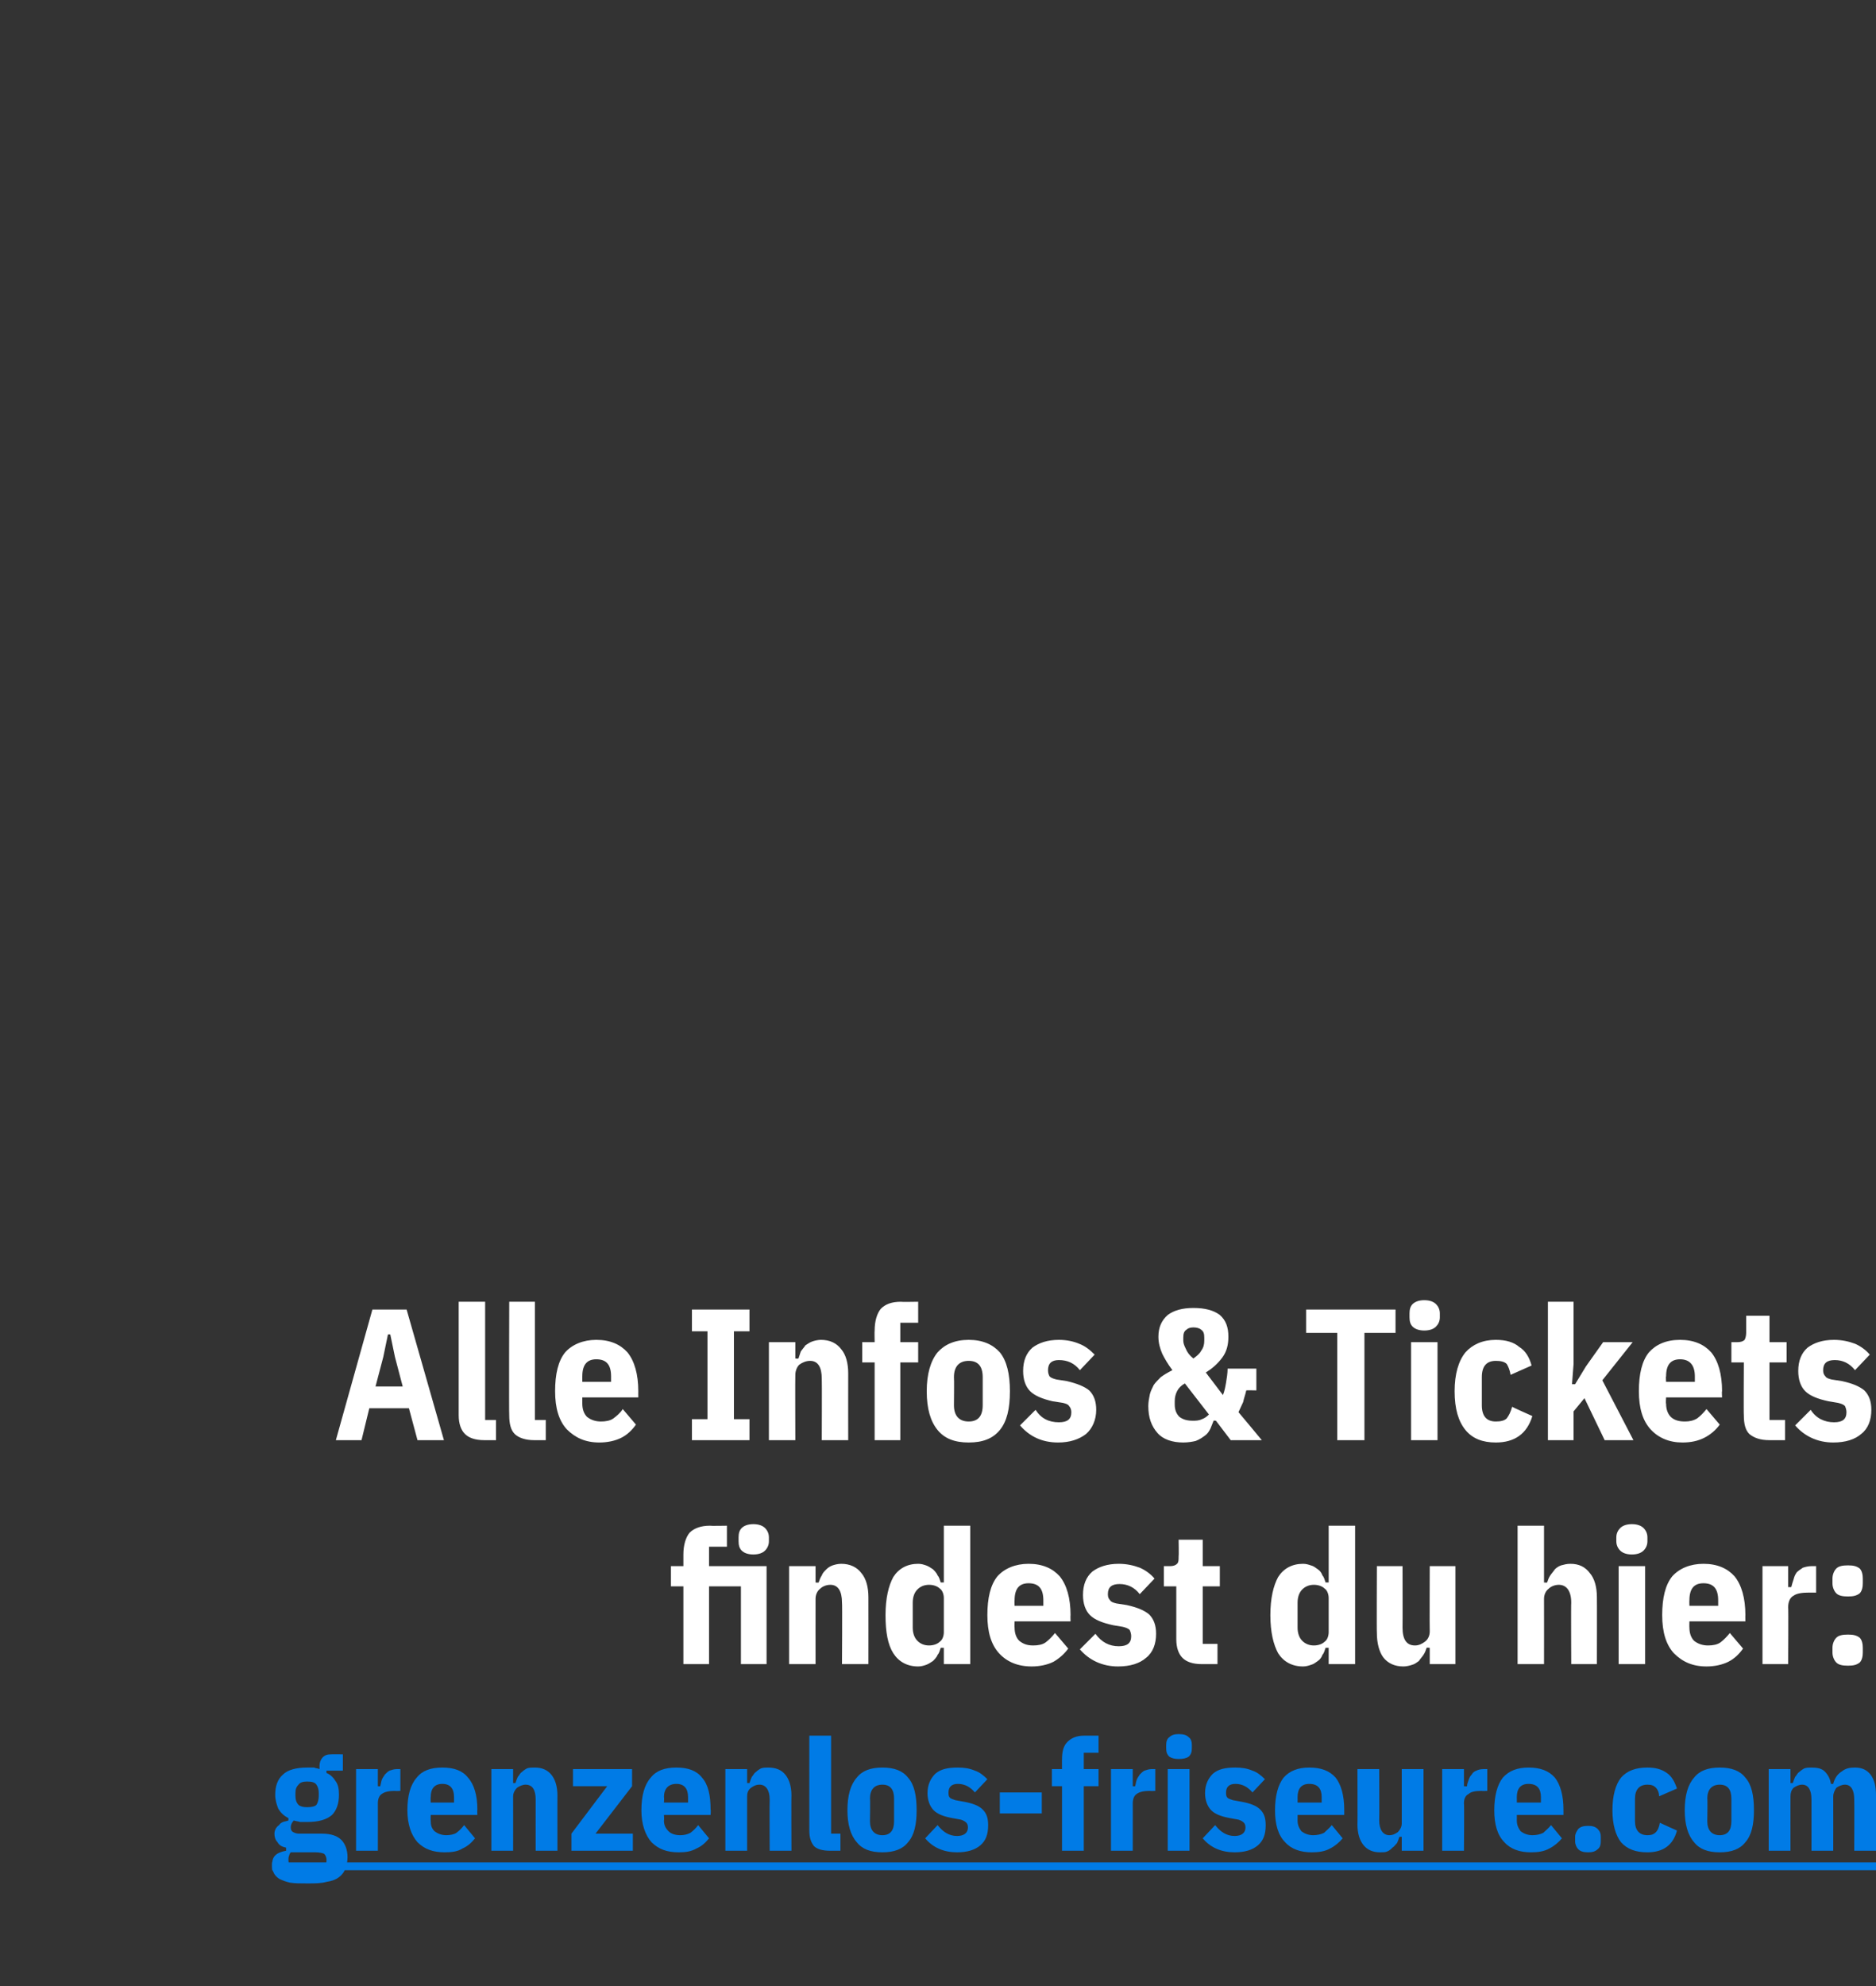 <?xml version="1.0" standalone="no"?><!DOCTYPE svg PUBLIC "-//W3C//DTD SVG 1.1//EN" "http://www.w3.org/Graphics/SVG/1.1/DTD/svg11.dtd"><svg xmlns="http://www.w3.org/2000/svg" xmlns:xlink="http://www.w3.org/1999/xlink" version="1.1" width="241.3px" height="255.4px" viewBox="0 -1 241.3 255.4" style="top:-1px"><rect x="0" y="-1" width="241.3" height="255.4" fill="#333333" stroke="none"/>  <desc>Alle Infos &amp; Tickets findest du hier: ￼</desc>  <defs/>  <g class="svg-textframe-underlines">    <rect class="svg-underline" x="35" y="238.5" width="206.4" height="1" style="fill:#007be6;"/>  </g>  <g id="Polygon134713">    <path d="M 87.9 203 L 86.3 203 L 86.3 200.4 L 87.9 200.4 C 87.9 200.4 87.9 198.91 87.9 198.9 C 87.9 197.7 88.2 196.7 88.7 196.1 C 89.3 195.5 90.2 195.2 91.3 195.2 C 91.33 195.24 93.5 195.2 93.5 195.2 L 93.5 197.9 L 91.2 197.9 L 91.2 200.4 L 98.6 200.4 L 98.6 213 L 95.3 213 L 95.3 203 L 91.2 203 L 91.2 213 L 87.9 213 L 87.9 203 Z M 96.9 198.9 C 96.2 198.9 95.7 198.7 95.4 198.4 C 95.1 198.1 95 197.7 95 197.2 C 95 197.2 95 196.7 95 196.7 C 95 196.2 95.1 195.8 95.4 195.5 C 95.7 195.2 96.2 195 96.9 195 C 97.6 195 98.1 195.2 98.4 195.5 C 98.7 195.8 98.9 196.2 98.9 196.7 C 98.9 196.7 98.9 197.2 98.9 197.2 C 98.9 197.7 98.7 198.1 98.4 198.4 C 98.1 198.7 97.6 198.9 96.9 198.9 Z M 101.5 213 L 101.5 200.4 L 104.9 200.4 L 104.9 202.5 C 104.9 202.5 105.27 202.54 105.3 202.5 C 105.4 202.2 105.5 201.9 105.7 201.6 C 105.8 201.3 106 201.1 106.3 200.8 C 106.5 200.6 106.8 200.4 107.1 200.3 C 107.4 200.2 107.8 200.1 108.2 200.1 C 109.3 200.1 110.2 200.5 110.8 201.3 C 111.4 202 111.7 203.1 111.7 204.4 C 111.71 204.43 111.7 213 111.7 213 L 108.3 213 C 108.3 213 108.35 205.08 108.3 205.1 C 108.3 203.6 107.8 202.8 106.8 202.8 C 106.3 202.8 105.8 203 105.5 203.3 C 105.1 203.6 104.9 204.1 104.9 204.6 C 104.89 204.62 104.9 213 104.9 213 L 101.5 213 Z M 121.4 210.9 C 121.4 210.9 121.02 210.91 121 210.9 C 120.9 211.2 120.8 211.6 120.6 211.8 C 120.5 212.1 120.2 212.4 120 212.6 C 119.7 212.8 119.4 213 119.1 213.1 C 118.8 213.2 118.5 213.3 118.1 213.3 C 116.7 213.3 115.6 212.7 114.9 211.6 C 114.2 210.5 113.9 208.9 113.9 206.7 C 113.9 204.5 114.3 202.9 114.9 201.8 C 115.6 200.7 116.7 200.1 118.1 200.1 C 118.5 200.1 118.8 200.2 119.1 200.3 C 119.4 200.4 119.7 200.6 120 200.8 C 120.2 201 120.5 201.3 120.6 201.6 C 120.8 201.8 120.9 202.2 121 202.5 C 121.02 202.49 121.4 202.5 121.4 202.5 L 121.4 195.2 L 124.8 195.2 L 124.8 213 L 121.4 213 L 121.4 210.9 Z M 119.5 210.6 C 120.1 210.6 120.6 210.4 120.9 210.1 C 121.2 209.9 121.4 209.4 121.4 208.9 C 121.4 208.9 121.4 204.5 121.4 204.5 C 121.4 204 121.2 203.5 120.9 203.3 C 120.6 203 120.1 202.8 119.5 202.8 C 118.9 202.8 118.4 203 118 203.4 C 117.6 203.8 117.4 204.4 117.4 205.1 C 117.4 205.1 117.4 208.3 117.4 208.3 C 117.4 209 117.6 209.6 118 210 C 118.4 210.4 118.9 210.6 119.5 210.6 Z M 132.7 213.3 C 130.9 213.3 129.5 212.7 128.5 211.6 C 127.5 210.5 127 208.9 127 206.7 C 127 204.5 127.4 202.8 128.3 201.7 C 129.2 200.7 130.6 200.1 132.3 200.1 C 134.1 200.1 135.4 200.7 136.3 201.7 C 137.2 202.8 137.7 204.5 137.7 206.7 C 137.67 206.69 137.7 207.5 137.7 207.5 L 130.5 207.5 C 130.5 207.5 130.47 208.3 130.5 208.3 C 130.5 209 130.7 209.6 131.1 210 C 131.6 210.4 132.1 210.6 132.9 210.6 C 133.5 210.6 134.1 210.5 134.5 210.2 C 134.9 209.9 135.3 209.5 135.7 209 C 135.7 209 137.4 211 137.4 211 C 136.9 211.7 136.2 212.3 135.5 212.7 C 134.7 213.1 133.7 213.3 132.7 213.3 Z M 134.2 204.8 C 134.2 203.3 133.6 202.6 132.3 202.6 C 131.1 202.6 130.5 203.3 130.5 204.8 C 130.47 204.77 130.5 205.5 130.5 205.5 L 134.2 205.5 L 134.2 204.8 C 134.2 204.8 134.17 204.77 134.2 204.8 Z M 143.8 213.3 C 141.8 213.3 140.1 212.5 138.9 211.1 C 138.9 211.1 140.9 209.1 140.9 209.1 C 141.7 210.2 142.7 210.7 143.9 210.7 C 145 210.7 145.5 210.3 145.5 209.4 C 145.5 209.1 145.4 208.8 145.3 208.6 C 145.1 208.4 144.8 208.3 144.4 208.2 C 144.4 208.2 143.2 208 143.2 208 C 141.8 207.7 140.8 207.3 140.2 206.7 C 139.6 206.1 139.3 205.2 139.3 204.1 C 139.3 202.8 139.7 201.8 140.5 201.1 C 141.3 200.5 142.4 200.1 143.9 200.1 C 144.9 200.1 145.8 200.3 146.6 200.6 C 147.3 200.9 148 201.4 148.5 202 C 148.5 202 146.6 204 146.6 204 C 145.9 203.1 145 202.7 144 202.7 C 143 202.7 142.5 203.1 142.5 204 C 142.5 204.4 142.6 204.6 142.8 204.8 C 142.9 205 143.2 205.1 143.6 205.2 C 143.6 205.2 144.9 205.4 144.9 205.4 C 146.3 205.7 147.2 206.1 147.8 206.6 C 148.4 207.2 148.7 208 148.7 209.1 C 148.7 210.4 148.3 211.5 147.4 212.2 C 146.6 212.9 145.4 213.3 143.8 213.3 Z M 154.6 213 C 153.4 213 152.6 212.7 152.1 212.2 C 151.6 211.7 151.3 210.9 151.3 209.8 C 151.3 209.78 151.3 203 151.3 203 L 149.7 203 L 149.7 200.4 C 149.7 200.4 150.49 200.4 150.5 200.4 C 150.9 200.4 151.2 200.3 151.4 200.1 C 151.6 199.9 151.6 199.6 151.6 199.2 C 151.64 199.18 151.6 197 151.6 197 L 154.7 197 L 154.7 200.4 L 156.9 200.4 L 156.9 203 L 154.7 203 L 154.7 210.4 L 156.6 210.4 L 156.6 213 C 156.6 213 154.59 213 154.6 213 Z M 170.9 210.9 C 170.9 210.9 170.53 210.91 170.5 210.9 C 170.4 211.2 170.3 211.6 170.1 211.8 C 170 212.1 169.8 212.4 169.5 212.6 C 169.2 212.8 169 213 168.6 213.1 C 168.3 213.2 168 213.3 167.6 213.3 C 166.2 213.3 165.1 212.7 164.4 211.6 C 163.8 210.5 163.4 208.9 163.4 206.7 C 163.4 204.5 163.8 202.9 164.4 201.8 C 165.1 200.7 166.2 200.1 167.6 200.1 C 168 200.1 168.3 200.2 168.6 200.3 C 169 200.4 169.2 200.6 169.5 200.8 C 169.8 201 170 201.3 170.1 201.6 C 170.3 201.8 170.4 202.2 170.5 202.5 C 170.53 202.49 170.9 202.5 170.9 202.5 L 170.9 195.2 L 174.3 195.2 L 174.3 213 L 170.9 213 L 170.9 210.9 Z M 169 210.6 C 169.6 210.6 170.1 210.4 170.4 210.1 C 170.7 209.9 170.9 209.4 170.9 208.9 C 170.9 208.9 170.9 204.5 170.9 204.5 C 170.9 204 170.7 203.5 170.4 203.3 C 170.1 203 169.6 202.8 169 202.8 C 168.4 202.8 167.9 203 167.5 203.4 C 167.1 203.8 166.9 204.4 166.9 205.1 C 166.9 205.1 166.9 208.3 166.9 208.3 C 166.9 209 167.1 209.6 167.5 210 C 167.9 210.4 168.4 210.6 169 210.6 Z M 183.9 210.9 C 183.9 210.9 183.49 210.86 183.5 210.9 C 183.4 211.2 183.3 211.5 183.1 211.8 C 182.9 212.1 182.7 212.3 182.5 212.6 C 182.2 212.8 182 213 181.6 213.1 C 181.3 213.2 180.9 213.3 180.5 213.3 C 179.4 213.3 178.5 212.9 177.9 212.1 C 177.4 211.4 177.1 210.3 177.1 209 C 177.06 208.97 177.1 200.4 177.1 200.4 L 180.4 200.4 C 180.4 200.4 180.42 208.32 180.4 208.3 C 180.4 209.8 180.9 210.6 182 210.6 C 182.5 210.6 182.9 210.4 183.3 210.1 C 183.7 209.8 183.9 209.3 183.9 208.8 C 183.87 208.78 183.9 200.4 183.9 200.4 L 187.2 200.4 L 187.2 213 L 183.9 213 L 183.9 210.9 Z M 195.2 195.2 L 198.6 195.2 L 198.6 202.5 C 198.6 202.5 198.99 202.54 199 202.5 C 199.1 202.2 199.2 201.9 199.4 201.6 C 199.6 201.3 199.8 201.1 200 200.8 C 200.2 200.6 200.5 200.4 200.8 200.3 C 201.2 200.2 201.5 200.1 202 200.1 C 203.1 200.1 203.9 200.5 204.5 201.3 C 205.1 202 205.4 203.1 205.4 204.4 C 205.42 204.43 205.4 213 205.4 213 L 202.1 213 C 202.1 213 202.06 205.08 202.1 205.1 C 202.1 203.6 201.5 202.8 200.5 202.8 C 200 202.8 199.5 203 199.2 203.3 C 198.8 203.6 198.6 204.1 198.6 204.6 C 198.61 204.62 198.6 213 198.6 213 L 195.2 213 L 195.2 195.2 Z M 209.9 198.9 C 209.2 198.9 208.7 198.7 208.4 198.4 C 208.1 198.1 207.9 197.7 207.9 197.2 C 207.9 197.2 207.9 196.7 207.9 196.7 C 207.9 196.2 208.1 195.8 208.4 195.5 C 208.7 195.2 209.2 195 209.9 195 C 210.6 195 211.1 195.2 211.4 195.5 C 211.7 195.8 211.9 196.2 211.9 196.7 C 211.9 196.7 211.9 197.2 211.9 197.2 C 211.9 197.7 211.7 198.1 211.4 198.4 C 211.1 198.7 210.6 198.9 209.9 198.9 Z M 208.2 200.4 L 211.6 200.4 L 211.6 213 L 208.2 213 L 208.2 200.4 Z M 219.5 213.3 C 217.7 213.3 216.4 212.7 215.3 211.6 C 214.3 210.5 213.8 208.9 213.8 206.7 C 213.8 204.5 214.2 202.8 215.1 201.7 C 216 200.7 217.4 200.1 219.1 200.1 C 220.9 200.1 222.2 200.7 223.1 201.7 C 224 202.8 224.5 204.5 224.5 206.7 C 224.48 206.69 224.5 207.5 224.5 207.5 L 217.3 207.5 C 217.3 207.5 217.28 208.3 217.3 208.3 C 217.3 209 217.5 209.6 217.9 210 C 218.4 210.4 219 210.6 219.7 210.6 C 220.3 210.6 220.9 210.5 221.3 210.2 C 221.7 209.9 222.1 209.5 222.5 209 C 222.5 209 224.2 211 224.2 211 C 223.7 211.7 223.1 212.3 222.3 212.7 C 221.5 213.1 220.5 213.3 219.5 213.3 Z M 221 204.8 C 221 203.3 220.4 202.6 219.1 202.6 C 217.9 202.6 217.3 203.3 217.3 204.8 C 217.28 204.77 217.3 205.5 217.3 205.5 L 221 205.5 L 221 204.8 C 221 204.8 220.97 204.77 221 204.8 Z M 226.7 213 L 226.7 200.4 L 230 200.4 L 230 203.1 C 230 203.1 230.43 203.09 230.4 203.1 C 230.5 202.7 230.6 202.4 230.7 202.1 C 230.8 201.7 230.9 201.5 231.1 201.2 C 231.3 201 231.6 200.8 231.9 200.6 C 232.2 200.5 232.6 200.4 233 200.4 C 232.97 200.4 233.6 200.4 233.6 200.4 L 233.6 203.8 C 233.6 203.8 232.71 203.81 232.7 203.8 C 231.8 203.8 231.1 203.9 230.7 204.2 C 230.3 204.4 230 204.9 230 205.7 C 230.05 205.66 230 213 230 213 L 226.7 213 Z M 237.7 213.2 C 237 213.2 236.5 213.1 236.2 212.8 C 235.9 212.5 235.7 212 235.7 211.5 C 235.7 211.5 235.7 210.9 235.7 210.9 C 235.7 210.4 235.9 209.9 236.2 209.6 C 236.5 209.3 237 209.2 237.7 209.2 C 238.4 209.2 238.8 209.3 239.2 209.6 C 239.5 209.9 239.6 210.4 239.6 210.9 C 239.6 210.9 239.6 211.5 239.6 211.5 C 239.6 212 239.5 212.5 239.2 212.8 C 238.8 213.1 238.4 213.2 237.7 213.2 Z M 237.7 204.3 C 237 204.3 236.5 204.2 236.2 203.9 C 235.9 203.6 235.7 203.1 235.7 202.6 C 235.7 202.6 235.7 202 235.7 202 C 235.7 201.5 235.9 201 236.2 200.7 C 236.5 200.4 237 200.3 237.7 200.3 C 238.4 200.3 238.8 200.4 239.2 200.7 C 239.5 201 239.6 201.5 239.6 202 C 239.6 202 239.6 202.6 239.6 202.6 C 239.6 203.1 239.5 203.6 239.2 203.9 C 238.8 204.2 238.4 204.3 237.7 204.3 Z " stroke="none" fill="#fff"/>  </g>  <g id="Polygon134712">    <path d="M 53.7 184.2 L 52.6 180.1 L 47.5 180.1 L 46.5 184.2 L 43.2 184.2 L 47.9 167.4 L 52.3 167.4 L 57.1 184.2 L 53.7 184.2 Z M 50.8 173.5 L 50.2 170.6 L 49.9 170.6 L 49.3 173.5 L 48.3 177.3 L 51.8 177.3 L 50.8 173.5 Z M 62.3 184.2 C 61.1 184.2 60.3 183.9 59.8 183.4 C 59.3 182.9 59 182.1 59 181 C 59 181.03 59 166.4 59 166.4 L 62.4 166.4 L 62.4 181.6 L 63.8 181.6 L 63.8 184.2 C 63.8 184.2 62.27 184.2 62.3 184.2 Z M 68.7 184.2 C 67.6 184.2 66.7 183.9 66.2 183.4 C 65.7 182.9 65.5 182.1 65.5 181 C 65.46 181.03 65.5 166.4 65.5 166.4 L 68.8 166.4 L 68.8 181.6 L 70.2 181.6 L 70.2 184.2 C 70.2 184.2 68.72 184.2 68.7 184.2 Z M 77.1 184.5 C 75.3 184.5 74 183.9 72.9 182.8 C 71.9 181.7 71.4 180.1 71.4 177.9 C 71.4 175.7 71.8 174 72.7 172.9 C 73.6 171.9 75 171.3 76.7 171.3 C 78.5 171.3 79.8 171.9 80.7 172.9 C 81.6 174 82.1 175.7 82.1 177.9 C 82.09 177.89 82.1 178.7 82.1 178.7 L 74.9 178.7 C 74.9 178.7 74.89 179.5 74.9 179.5 C 74.9 180.2 75.1 180.8 75.5 181.2 C 76 181.6 76.6 181.8 77.3 181.8 C 77.9 181.8 78.5 181.7 78.9 181.4 C 79.3 181.1 79.8 180.7 80.1 180.2 C 80.1 180.2 81.8 182.2 81.8 182.2 C 81.3 182.9 80.7 183.5 79.9 183.9 C 79.1 184.3 78.1 184.5 77.1 184.5 Z M 78.6 176 C 78.6 174.5 78 173.8 76.7 173.8 C 75.5 173.8 74.9 174.5 74.9 176 C 74.89 175.97 74.9 176.7 74.9 176.7 L 78.6 176.7 L 78.6 176 C 78.6 176 78.59 175.97 78.6 176 Z M 89 184.2 L 89 181.5 L 91 181.5 L 91 170.2 L 89 170.2 L 89 167.4 L 96.4 167.4 L 96.4 170.2 L 94.4 170.2 L 94.4 181.5 L 96.4 181.5 L 96.4 184.2 L 89 184.2 Z M 98.9 184.2 L 98.9 171.6 L 102.3 171.6 L 102.3 173.7 C 102.3 173.7 102.66 173.74 102.7 173.7 C 102.8 173.4 102.9 173.1 103 172.8 C 103.2 172.5 103.4 172.3 103.6 172 C 103.9 171.8 104.2 171.6 104.5 171.5 C 104.8 171.4 105.2 171.3 105.6 171.3 C 106.7 171.3 107.6 171.7 108.2 172.5 C 108.8 173.2 109.1 174.3 109.1 175.6 C 109.09 175.63 109.1 184.2 109.1 184.2 L 105.7 184.2 C 105.7 184.2 105.73 176.28 105.7 176.3 C 105.7 174.8 105.2 174 104.2 174 C 103.7 174 103.2 174.2 102.8 174.5 C 102.5 174.8 102.3 175.3 102.3 175.8 C 102.27 175.82 102.3 184.2 102.3 184.2 L 98.9 184.2 Z M 112.5 174.2 L 110.9 174.2 L 110.9 171.6 L 112.5 171.6 C 112.5 171.6 112.47 170.11 112.5 170.1 C 112.5 168.9 112.8 167.9 113.3 167.3 C 113.9 166.7 114.7 166.4 115.9 166.4 C 115.9 166.44 118.1 166.4 118.1 166.4 L 118.1 169.1 L 115.8 169.1 L 115.8 171.6 L 118.1 171.6 L 118.1 174.2 L 115.8 174.2 L 115.8 184.2 L 112.5 184.2 L 112.5 174.2 Z M 124.6 184.5 C 122.8 184.5 121.5 184 120.6 182.9 C 119.7 181.8 119.2 180.2 119.2 177.9 C 119.2 175.7 119.7 174 120.6 172.9 C 121.5 171.9 122.8 171.3 124.6 171.3 C 126.4 171.3 127.7 171.9 128.6 172.9 C 129.5 174 129.9 175.7 129.9 177.9 C 129.9 180.2 129.5 181.8 128.6 182.9 C 127.7 184 126.4 184.5 124.6 184.5 Z M 122.7 179.7 C 122.7 181.1 123.4 181.8 124.6 181.8 C 125.8 181.8 126.4 181.1 126.4 179.7 C 126.4 179.7 126.4 176.1 126.4 176.1 C 126.4 174.7 125.8 174 124.6 174 C 123.4 174 122.7 174.7 122.7 176.1 C 122.74 176.14 122.7 179.7 122.7 179.7 C 122.7 179.7 122.74 179.66 122.7 179.7 Z M 136.1 184.5 C 134 184.5 132.4 183.7 131.2 182.3 C 131.2 182.3 133.2 180.3 133.2 180.3 C 133.9 181.4 134.9 181.9 136.2 181.9 C 137.3 181.9 137.8 181.5 137.8 180.6 C 137.8 180.3 137.7 180 137.5 179.8 C 137.4 179.6 137.1 179.5 136.7 179.4 C 136.7 179.4 135.4 179.2 135.4 179.2 C 134.1 178.9 133.1 178.5 132.5 177.9 C 131.9 177.3 131.6 176.4 131.6 175.3 C 131.6 174 132 173 132.8 172.3 C 133.6 171.7 134.7 171.3 136.2 171.3 C 137.2 171.3 138.1 171.5 138.8 171.8 C 139.6 172.1 140.2 172.6 140.8 173.2 C 140.8 173.2 138.9 175.2 138.9 175.2 C 138.2 174.3 137.3 173.9 136.2 173.9 C 135.3 173.9 134.8 174.3 134.8 175.2 C 134.8 175.6 134.9 175.8 135 176 C 135.2 176.2 135.5 176.3 135.9 176.4 C 135.9 176.4 137.2 176.6 137.2 176.6 C 138.5 176.9 139.5 177.3 140.1 177.8 C 140.7 178.4 141 179.2 141 180.3 C 141 181.6 140.5 182.7 139.7 183.4 C 138.8 184.1 137.6 184.5 136.1 184.5 Z M 156.4 181.7 C 156.4 181.7 156.06 181.66 156.1 181.7 C 156 182 155.8 182.4 155.7 182.7 C 155.5 183.1 155.3 183.4 155 183.6 C 154.6 183.9 154.3 184.1 153.8 184.3 C 153.4 184.4 152.8 184.5 152.2 184.5 C 150.8 184.5 149.6 184.1 148.9 183.3 C 148.1 182.4 147.7 181.3 147.7 179.8 C 147.7 179.3 147.8 178.8 147.9 178.3 C 148 177.9 148.2 177.5 148.4 177.1 C 148.6 176.8 149 176.4 149.3 176.1 C 149.7 175.8 150.2 175.5 150.8 175.2 C 150.2 174.4 149.8 173.7 149.5 173.1 C 149.2 172.4 149 171.7 149 170.9 C 149 169.7 149.4 168.8 150.2 168.1 C 151 167.5 152.1 167.2 153.5 167.2 C 155 167.2 156.1 167.5 156.9 168.1 C 157.7 168.8 158 169.7 158 170.9 C 158 171.9 157.8 172.8 157.2 173.6 C 156.6 174.4 155.9 175 155.1 175.5 C 155.1 175.5 157.3 178.4 157.3 178.4 C 157.5 177.9 157.6 177.4 157.7 176.8 C 157.8 176.2 157.9 175.6 157.9 175 C 157.93 175.01 161.6 175 161.6 175 L 161.6 177.8 C 161.6 177.8 160.28 177.77 160.3 177.8 C 160.2 178.3 160 178.8 159.9 179.3 C 159.7 179.7 159.5 180.2 159.3 180.6 C 159.32 180.6 162.3 184.2 162.3 184.2 L 158.3 184.2 L 156.4 181.7 Z M 153.5 169.7 C 153.1 169.7 152.8 169.8 152.6 170 C 152.3 170.2 152.2 170.5 152.2 171 C 152.2 171 152.2 171.4 152.2 171.4 C 152.2 171.7 152.3 172 152.5 172.4 C 152.7 172.9 153 173.3 153.5 173.7 C 153.9 173.4 154.3 173.1 154.5 172.7 C 154.8 172.3 154.9 171.9 154.9 171.4 C 154.9 171.4 154.9 171 154.9 171 C 154.9 170.5 154.8 170.2 154.5 170 C 154.3 169.8 153.9 169.7 153.5 169.7 Z M 153.4 181.7 C 153.8 181.7 154.2 181.7 154.6 181.5 C 154.9 181.4 155.2 181.2 155.5 180.9 C 155.5 180.9 152.4 176.9 152.4 176.9 C 151.9 177.2 151.6 177.5 151.4 177.9 C 151.2 178.3 151.1 178.7 151.1 179.2 C 151.1 179.2 151.1 179.6 151.1 179.6 C 151.1 180.3 151.3 180.8 151.7 181.2 C 152.1 181.5 152.6 181.7 153.4 181.7 Z M 175.5 170.4 L 175.5 184.2 L 172 184.2 L 172 170.4 L 168 170.4 L 168 167.4 L 179.5 167.4 L 179.5 170.4 L 175.5 170.4 Z M 183.2 170.1 C 182.5 170.1 182 169.9 181.7 169.6 C 181.4 169.3 181.3 168.9 181.3 168.4 C 181.3 168.4 181.3 167.9 181.3 167.9 C 181.3 167.4 181.4 167 181.7 166.7 C 182 166.4 182.5 166.2 183.2 166.2 C 183.9 166.2 184.4 166.4 184.7 166.7 C 185 167 185.2 167.4 185.2 167.9 C 185.2 167.9 185.2 168.4 185.2 168.4 C 185.2 168.9 185 169.3 184.7 169.6 C 184.4 169.9 183.9 170.1 183.2 170.1 Z M 181.5 171.6 L 184.9 171.6 L 184.9 184.2 L 181.5 184.2 L 181.5 171.6 Z M 197.1 181.1 C 196.4 183.4 194.8 184.5 192.4 184.5 C 190.7 184.5 189.4 184 188.5 182.9 C 187.6 181.8 187.1 180.2 187.1 177.9 C 187.1 175.7 187.6 174 188.5 172.9 C 189.4 171.9 190.7 171.3 192.4 171.3 C 193.7 171.3 194.7 171.6 195.4 172.2 C 196.2 172.7 196.7 173.5 197 174.6 C 197 174.6 194.3 175.8 194.3 175.8 C 194.2 175.2 194 174.7 193.8 174.4 C 193.5 174.1 193 174 192.4 174 C 191.2 174 190.6 174.7 190.6 176.1 C 190.6 176.1 190.6 179.7 190.6 179.7 C 190.6 181.1 191.2 181.8 192.4 181.8 C 193 181.8 193.5 181.7 193.8 181.4 C 194.1 181 194.3 180.6 194.5 179.9 C 194.46 179.93 197.1 181.1 197.1 181.1 C 197.1 181.1 197.07 181.08 197.1 181.1 Z M 199.1 166.4 L 202.4 166.4 L 202.4 174.4 L 202.2 177 L 202.6 177 L 204 174.7 L 206.2 171.6 L 210 171.6 L 206.1 176.5 L 210.1 184.2 L 206.4 184.2 L 203.8 178.8 L 202.4 180.5 L 202.4 184.2 L 199.1 184.2 L 199.1 166.4 Z M 216.4 184.5 C 214.7 184.5 213.3 183.9 212.3 182.8 C 211.3 181.7 210.8 180.1 210.8 177.9 C 210.8 175.7 211.2 174 212.1 172.9 C 213 171.9 214.3 171.3 216.1 171.3 C 217.9 171.3 219.2 171.9 220.1 172.9 C 221 174 221.5 175.7 221.5 177.9 C 221.45 177.89 221.5 178.7 221.5 178.7 L 214.3 178.7 C 214.3 178.7 214.25 179.5 214.3 179.5 C 214.3 180.2 214.5 180.8 214.9 181.2 C 215.3 181.6 215.9 181.8 216.7 181.8 C 217.3 181.8 217.8 181.7 218.3 181.4 C 218.7 181.1 219.1 180.7 219.5 180.2 C 219.5 180.2 221.2 182.2 221.2 182.2 C 220.7 182.9 220 183.5 219.2 183.9 C 218.4 184.3 217.5 184.5 216.4 184.5 Z M 218 176 C 218 174.5 217.3 173.8 216.1 173.8 C 214.9 173.8 214.3 174.5 214.3 176 C 214.25 175.97 214.3 176.7 214.3 176.7 L 218 176.7 L 218 176 C 218 176 217.95 175.97 218 176 Z M 227.6 184.2 C 226.4 184.2 225.6 183.9 225 183.4 C 224.5 182.9 224.3 182.1 224.3 181 C 224.26 180.98 224.3 174.2 224.3 174.2 L 222.7 174.2 L 222.7 171.6 C 222.7 171.6 223.45 171.6 223.4 171.6 C 223.9 171.6 224.2 171.5 224.4 171.3 C 224.5 171.1 224.6 170.8 224.6 170.4 C 224.6 170.38 224.6 168.2 224.6 168.2 L 227.6 168.2 L 227.6 171.6 L 229.8 171.6 L 229.8 174.2 L 227.6 174.2 L 227.6 181.6 L 229.6 181.6 L 229.6 184.2 C 229.6 184.2 227.55 184.2 227.6 184.2 Z M 235.8 184.5 C 233.8 184.5 232.1 183.7 230.9 182.3 C 230.9 182.3 232.9 180.3 232.9 180.3 C 233.6 181.4 234.7 181.9 235.9 181.9 C 237 181.9 237.5 181.5 237.5 180.6 C 237.5 180.3 237.4 180 237.3 179.8 C 237.1 179.6 236.8 179.5 236.4 179.4 C 236.4 179.4 235.2 179.2 235.2 179.2 C 233.8 178.9 232.8 178.5 232.2 177.9 C 231.6 177.3 231.3 176.4 231.3 175.3 C 231.3 174 231.7 173 232.5 172.3 C 233.3 171.7 234.4 171.3 235.9 171.3 C 236.9 171.3 237.8 171.5 238.6 171.8 C 239.3 172.1 240 172.6 240.5 173.2 C 240.5 173.2 238.6 175.2 238.6 175.2 C 237.9 174.3 237 173.9 236 173.9 C 235 173.9 234.5 174.3 234.5 175.2 C 234.5 175.6 234.6 175.8 234.8 176 C 234.9 176.2 235.2 176.3 235.6 176.4 C 235.6 176.4 236.9 176.6 236.9 176.6 C 238.3 176.9 239.2 177.3 239.8 177.8 C 240.4 178.4 240.7 179.2 240.7 180.3 C 240.7 181.6 240.3 182.7 239.4 183.4 C 238.6 184.1 237.4 184.5 235.8 184.5 Z " stroke="none" fill="#fff"/>  </g>  <g id="Polygon134714">    <path d="M 44.7 237.8 C 44.7 238.4 44.6 238.9 44.4 239.3 C 44.3 239.7 44 240.1 43.6 240.4 C 43.2 240.7 42.7 240.9 42 241 C 41.3 241.2 40.5 241.2 39.5 241.2 C 38.6 241.2 37.9 241.2 37.3 241.1 C 36.8 241 36.3 240.8 35.9 240.6 C 35.6 240.4 35.3 240.1 35.2 239.8 C 35 239.5 35 239.2 35 238.8 C 35 238.3 35.1 237.9 35.4 237.6 C 35.7 237.3 36.2 237.1 36.8 237 C 36.8 237 36.8 236.6 36.8 236.6 C 36.3 236.5 35.9 236.3 35.7 235.9 C 35.4 235.6 35.3 235.2 35.3 234.8 C 35.3 234.5 35.4 234.3 35.5 234.1 C 35.6 234 35.7 233.8 35.9 233.7 C 36 233.5 36.2 233.4 36.4 233.3 C 36.7 233.2 36.9 233.2 37.1 233.1 C 37.1 233.1 37.1 232.8 37.1 232.8 C 36.5 232.5 36.1 232.1 35.8 231.6 C 35.6 231.1 35.4 230.5 35.4 229.8 C 35.4 228.7 35.7 227.8 36.4 227.2 C 37 226.6 38.1 226.3 39.5 226.3 C 39.8 226.3 40.1 226.3 40.4 226.3 C 40.6 226.4 40.9 226.4 41.1 226.5 C 41.1 226.5 41.1 226.1 41.1 226.1 C 41.1 225.6 41.3 225.2 41.5 225 C 41.8 224.7 42.1 224.6 42.6 224.6 C 42.59 224.58 44.1 224.6 44.1 224.6 L 44.1 226.7 L 42 226.7 C 42 226.7 41.97 227 42 227 C 42.5 227.2 42.9 227.6 43.2 228.1 C 43.5 228.5 43.6 229.1 43.6 229.8 C 43.6 230.9 43.3 231.8 42.7 232.4 C 42 233 41 233.3 39.5 233.3 C 39.2 233.3 38.9 233.3 38.6 233.3 C 38.3 233.2 38 233.2 37.8 233.1 C 37.6 233.3 37.4 233.6 37.4 234 C 37.4 234.3 37.5 234.5 37.7 234.6 C 37.9 234.7 38.1 234.8 38.5 234.8 C 38.5 234.8 41.4 234.8 41.4 234.8 C 42.6 234.8 43.4 235.1 43.9 235.6 C 44.4 236.1 44.7 236.9 44.7 237.8 Z M 42 238.2 C 42 237.9 41.9 237.6 41.7 237.4 C 41.5 237.3 41.1 237.2 40.6 237.2 C 40.6 237.2 37.4 237.2 37.4 237.2 C 37.3 237.3 37.2 237.5 37.2 237.6 C 37.1 237.8 37.1 238 37.1 238.2 C 37.1 238.6 37.2 238.9 37.5 239.1 C 37.8 239.3 38.3 239.4 39 239.4 C 39 239.4 40.1 239.4 40.1 239.4 C 40.9 239.4 41.4 239.3 41.6 239.1 C 41.9 238.9 42 238.6 42 238.2 Z M 39.5 231.4 C 40.1 231.4 40.5 231.3 40.7 231.1 C 40.9 230.8 41 230.4 41 229.9 C 41 229.9 41 229.6 41 229.6 C 41 229.1 40.9 228.8 40.7 228.5 C 40.5 228.2 40.1 228.1 39.5 228.1 C 39 228.1 38.6 228.2 38.4 228.5 C 38.1 228.8 38 229.1 38 229.6 C 38 229.6 38 229.9 38 229.9 C 38 230.4 38.1 230.8 38.4 231.1 C 38.6 231.3 39 231.4 39.5 231.4 Z M 45.8 237 L 45.8 226.5 L 48.6 226.5 L 48.6 228.7 C 48.6 228.7 48.93 228.74 48.9 228.7 C 49 228.4 49 228.2 49.1 227.9 C 49.2 227.6 49.4 227.4 49.5 227.2 C 49.7 227 49.9 226.8 50.1 226.7 C 50.4 226.6 50.7 226.5 51 226.5 C 51.05 226.5 51.5 226.5 51.5 226.5 L 51.5 229.3 C 51.5 229.3 50.83 229.34 50.8 229.3 C 50.1 229.3 49.5 229.4 49.1 229.7 C 48.8 229.9 48.6 230.3 48.6 230.9 C 48.61 230.88 48.6 237 48.6 237 L 45.8 237 Z M 57.2 237.2 C 55.7 237.2 54.6 236.8 53.7 235.9 C 52.9 235 52.4 233.6 52.4 231.8 C 52.4 229.9 52.8 228.5 53.6 227.6 C 54.3 226.7 55.4 226.3 56.9 226.3 C 58.4 226.3 59.5 226.7 60.2 227.6 C 61 228.5 61.4 229.9 61.4 231.7 C 61.37 231.74 61.4 232.4 61.4 232.4 L 55.4 232.4 C 55.4 232.4 55.37 233.08 55.4 233.1 C 55.4 233.7 55.5 234.1 55.9 234.5 C 56.3 234.8 56.8 235 57.4 235 C 57.9 235 58.4 234.9 58.7 234.7 C 59.1 234.4 59.4 234.1 59.7 233.7 C 59.7 233.7 61.1 235.4 61.1 235.4 C 60.7 235.9 60.2 236.4 59.5 236.7 C 58.9 237.1 58.1 237.2 57.2 237.2 Z M 58.4 230.1 C 58.4 229 57.9 228.4 56.9 228.4 C 55.9 228.4 55.4 229 55.4 230.1 C 55.37 230.15 55.4 230.8 55.4 230.8 L 58.4 230.8 L 58.4 230.1 C 58.4 230.1 58.45 230.15 58.4 230.1 Z M 63.2 237 L 63.2 226.5 L 66 226.5 L 66 228.3 C 66 228.3 66.33 228.28 66.3 228.3 C 66.4 228 66.5 227.7 66.6 227.5 C 66.8 227.3 66.9 227 67.1 226.9 C 67.3 226.7 67.6 226.5 67.8 226.4 C 68.1 226.3 68.4 226.3 68.8 226.3 C 69.7 226.3 70.4 226.6 70.9 227.2 C 71.4 227.8 71.7 228.7 71.7 229.9 C 71.69 229.86 71.7 237 71.7 237 L 68.9 237 C 68.9 237 68.89 230.4 68.9 230.4 C 68.9 229.2 68.5 228.5 67.6 228.5 C 67.2 228.5 66.8 228.7 66.5 228.9 C 66.2 229.2 66 229.6 66 230 C 66.01 230.02 66 237 66 237 L 63.2 237 Z M 73.5 237 L 73.5 234.8 L 78.1 228.7 L 73.7 228.7 L 73.7 226.5 L 81.3 226.5 L 81.3 228.7 L 76.6 234.8 L 81.4 234.8 L 81.4 237 L 73.5 237 Z M 87.3 237.2 C 85.8 237.2 84.7 236.8 83.8 235.9 C 83 235 82.5 233.6 82.5 231.8 C 82.5 229.9 82.9 228.5 83.7 227.6 C 84.4 226.7 85.5 226.3 87 226.3 C 88.5 226.3 89.6 226.7 90.3 227.6 C 91.1 228.5 91.4 229.9 91.4 231.7 C 91.45 231.74 91.4 232.4 91.4 232.4 L 85.4 232.4 C 85.4 232.4 85.45 233.08 85.4 233.1 C 85.4 233.7 85.6 234.1 86 234.5 C 86.3 234.8 86.8 235 87.5 235 C 88 235 88.4 234.9 88.8 234.7 C 89.2 234.4 89.5 234.1 89.8 233.7 C 89.8 233.7 91.2 235.4 91.2 235.4 C 90.8 235.9 90.3 236.4 89.6 236.7 C 88.9 237.1 88.2 237.2 87.3 237.2 Z M 88.5 230.1 C 88.5 229 88 228.4 87 228.4 C 86 228.4 85.4 229 85.4 230.1 C 85.45 230.15 85.4 230.8 85.4 230.8 L 88.5 230.8 L 88.5 230.1 C 88.5 230.1 88.53 230.15 88.5 230.1 Z M 93.3 237 L 93.3 226.5 L 96.1 226.5 L 96.1 228.3 C 96.1 228.3 96.41 228.28 96.4 228.3 C 96.5 228 96.6 227.7 96.7 227.5 C 96.9 227.3 97 227 97.2 226.9 C 97.4 226.7 97.7 226.5 97.9 226.4 C 98.2 226.3 98.5 226.3 98.8 226.3 C 99.8 226.3 100.5 226.6 101 227.2 C 101.5 227.8 101.8 228.7 101.8 229.9 C 101.77 229.86 101.8 237 101.8 237 L 99 237 C 99 237 98.97 230.4 99 230.4 C 99 229.2 98.5 228.5 97.7 228.5 C 97.2 228.5 96.9 228.7 96.6 228.9 C 96.2 229.2 96.1 229.6 96.1 230 C 96.09 230.02 96.1 237 96.1 237 L 93.3 237 Z M 106.8 237 C 105.8 237 105.1 236.8 104.7 236.4 C 104.3 235.9 104.1 235.3 104.1 234.4 C 104.09 234.36 104.1 222.2 104.1 222.2 L 106.9 222.2 L 106.9 234.8 L 108.1 234.8 L 108.1 237 C 108.1 237 106.81 237 106.8 237 Z M 113.5 237.2 C 112 237.2 110.9 236.8 110.2 235.9 C 109.4 235 109 233.6 109 231.8 C 109 229.9 109.4 228.5 110.2 227.6 C 110.9 226.7 112 226.3 113.5 226.3 C 115 226.3 116.1 226.7 116.8 227.6 C 117.6 228.5 117.9 229.9 117.9 231.8 C 117.9 233.6 117.6 235 116.8 235.9 C 116.1 236.8 115 237.2 113.5 237.2 Z M 111.9 233.2 C 111.9 234.4 112.5 235 113.5 235 C 114.5 235 115 234.4 115 233.2 C 115 233.2 115 230.3 115 230.3 C 115 229.1 114.5 228.5 113.5 228.5 C 112.5 228.5 111.9 229.1 111.9 230.3 C 111.95 230.28 111.9 233.2 111.9 233.2 C 111.9 233.2 111.95 233.22 111.9 233.2 Z M 123.1 237.2 C 121.4 237.2 120 236.6 119 235.4 C 119 235.4 120.6 233.7 120.6 233.7 C 121.3 234.6 122.1 235.1 123.1 235.1 C 124 235.1 124.5 234.7 124.5 234 C 124.5 233.7 124.4 233.5 124.3 233.4 C 124.1 233.2 123.9 233.1 123.6 233 C 123.6 233 122.5 232.8 122.5 232.8 C 121.4 232.6 120.6 232.3 120.1 231.8 C 119.6 231.3 119.3 230.5 119.3 229.6 C 119.3 228.5 119.7 227.7 120.3 227.1 C 121 226.5 121.9 226.3 123.2 226.3 C 124 226.3 124.7 226.4 125.4 226.7 C 126 226.9 126.5 227.3 127 227.8 C 127 227.8 125.4 229.5 125.4 229.5 C 124.8 228.8 124.1 228.4 123.2 228.4 C 122.4 228.4 122 228.8 122 229.5 C 122 229.8 122 230 122.2 230.2 C 122.3 230.3 122.6 230.4 122.9 230.5 C 122.9 230.5 124 230.7 124 230.7 C 125.1 230.9 125.9 231.2 126.4 231.7 C 126.9 232.2 127.1 232.8 127.1 233.7 C 127.1 234.9 126.8 235.7 126.1 236.3 C 125.4 236.9 124.4 237.2 123.1 237.2 Z M 128.6 232.2 L 128.6 229.5 L 134 229.5 L 134 232.2 L 128.6 232.2 Z M 136.6 228.7 L 135.3 228.7 L 135.3 226.5 L 136.6 226.5 C 136.6 226.5 136.59 225.26 136.6 225.3 C 136.6 224.2 136.8 223.5 137.3 223 C 137.8 222.5 138.5 222.2 139.4 222.2 C 139.45 222.2 141.3 222.2 141.3 222.2 L 141.3 224.4 L 139.4 224.4 L 139.4 226.5 L 141.3 226.5 L 141.3 228.7 L 139.4 228.7 L 139.4 237 L 136.6 237 L 136.6 228.7 Z M 142.9 237 L 142.9 226.5 L 145.7 226.5 L 145.7 228.7 C 145.7 228.7 146.03 228.74 146 228.7 C 146.1 228.4 146.1 228.2 146.2 227.9 C 146.3 227.6 146.5 227.4 146.6 227.2 C 146.8 227 147 226.8 147.2 226.7 C 147.5 226.6 147.8 226.5 148.1 226.5 C 148.15 226.5 148.6 226.5 148.6 226.5 L 148.6 229.3 C 148.6 229.3 147.93 229.34 147.9 229.3 C 147.2 229.3 146.6 229.4 146.2 229.7 C 145.9 229.9 145.7 230.3 145.7 230.9 C 145.71 230.88 145.7 237 145.7 237 L 142.9 237 Z M 151.6 225.2 C 151.1 225.2 150.7 225.1 150.4 224.9 C 150.1 224.6 150 224.3 150 223.8 C 150 223.8 150 223.4 150 223.4 C 150 223 150.1 222.6 150.4 222.4 C 150.7 222.1 151.1 222 151.6 222 C 152.2 222 152.6 222.1 152.9 222.4 C 153.2 222.6 153.3 223 153.3 223.4 C 153.3 223.4 153.3 223.8 153.3 223.8 C 153.3 224.3 153.2 224.6 152.9 224.9 C 152.6 225.1 152.2 225.2 151.6 225.2 Z M 150.2 226.5 L 153 226.5 L 153 237 L 150.2 237 L 150.2 226.5 Z M 158.8 237.2 C 157.1 237.2 155.7 236.6 154.7 235.4 C 154.7 235.4 156.3 233.7 156.3 233.7 C 157 234.6 157.8 235.1 158.8 235.1 C 159.7 235.1 160.2 234.7 160.2 234 C 160.2 233.7 160.1 233.5 160 233.4 C 159.8 233.2 159.6 233.1 159.3 233 C 159.3 233 158.2 232.8 158.2 232.8 C 157.1 232.6 156.3 232.3 155.8 231.8 C 155.3 231.3 155 230.5 155 229.6 C 155 228.5 155.4 227.7 156 227.1 C 156.7 226.5 157.6 226.3 158.9 226.3 C 159.7 226.3 160.4 226.4 161.1 226.7 C 161.7 226.9 162.2 227.3 162.7 227.8 C 162.7 227.8 161.1 229.5 161.1 229.5 C 160.5 228.8 159.8 228.4 158.9 228.4 C 158.1 228.4 157.7 228.8 157.7 229.5 C 157.7 229.8 157.7 230 157.9 230.2 C 158 230.3 158.3 230.4 158.6 230.5 C 158.6 230.5 159.7 230.7 159.7 230.7 C 160.8 230.9 161.6 231.2 162.1 231.7 C 162.6 232.2 162.8 232.8 162.8 233.7 C 162.8 234.9 162.5 235.7 161.8 236.3 C 161.1 236.9 160.1 237.2 158.8 237.2 Z M 168.7 237.2 C 167.3 237.2 166.1 236.8 165.3 235.9 C 164.4 235 164 233.6 164 231.8 C 164 229.9 164.4 228.5 165.1 227.6 C 165.9 226.7 167 226.3 168.4 226.3 C 169.9 226.3 171 226.7 171.8 227.6 C 172.5 228.5 172.9 229.9 172.9 231.7 C 172.91 231.74 172.9 232.4 172.9 232.4 L 166.9 232.4 C 166.9 232.4 166.91 233.08 166.9 233.1 C 166.9 233.7 167.1 234.1 167.4 234.5 C 167.8 234.8 168.3 235 168.9 235 C 169.4 235 169.9 234.9 170.3 234.7 C 170.6 234.4 171 234.1 171.3 233.7 C 171.3 233.7 172.7 235.4 172.7 235.4 C 172.3 235.9 171.7 236.4 171.1 236.7 C 170.4 237.1 169.6 237.2 168.7 237.2 Z M 170 230.1 C 170 229 169.5 228.4 168.4 228.4 C 167.4 228.4 166.9 229 166.9 230.1 C 166.91 230.15 166.9 230.8 166.9 230.8 L 170 230.8 L 170 230.1 C 170 230.1 169.99 230.15 170 230.1 Z M 180.3 235.2 C 180.3 235.2 179.99 235.22 180 235.2 C 179.9 235.5 179.8 235.8 179.7 236 C 179.5 236.2 179.3 236.5 179.1 236.6 C 178.9 236.8 178.7 237 178.4 237.1 C 178.2 237.2 177.9 237.2 177.5 237.2 C 176.6 237.2 175.9 236.9 175.4 236.3 C 174.9 235.7 174.6 234.8 174.6 233.6 C 174.63 233.64 174.6 226.5 174.6 226.5 L 177.4 226.5 C 177.4 226.5 177.43 233.1 177.4 233.1 C 177.4 234.3 177.9 235 178.7 235 C 179.2 235 179.5 234.8 179.8 234.6 C 180.1 234.3 180.3 233.9 180.3 233.5 C 180.31 233.48 180.3 226.5 180.3 226.5 L 183.1 226.5 L 183.1 237 L 180.3 237 L 180.3 235.2 Z M 185.5 237 L 185.5 226.5 L 188.3 226.5 L 188.3 228.7 C 188.3 228.7 188.67 228.74 188.7 228.7 C 188.7 228.4 188.8 228.2 188.9 227.9 C 189 227.6 189.1 227.4 189.3 227.2 C 189.4 227 189.6 226.8 189.9 226.7 C 190.1 226.6 190.4 226.5 190.8 226.5 C 190.79 226.5 191.3 226.5 191.3 226.5 L 191.3 229.3 C 191.3 229.3 190.57 229.34 190.6 229.3 C 189.8 229.3 189.2 229.4 188.9 229.7 C 188.5 229.9 188.3 230.3 188.3 230.9 C 188.35 230.88 188.3 237 188.3 237 L 185.5 237 Z M 196.9 237.2 C 195.5 237.2 194.3 236.8 193.5 235.9 C 192.6 235 192.2 233.6 192.2 231.8 C 192.2 229.9 192.6 228.5 193.3 227.6 C 194.1 226.7 195.2 226.3 196.6 226.3 C 198.1 226.3 199.2 226.7 200 227.6 C 200.7 228.5 201.1 229.9 201.1 231.7 C 201.11 231.74 201.1 232.4 201.1 232.4 L 195.1 232.4 C 195.1 232.4 195.11 233.08 195.1 233.1 C 195.1 233.7 195.3 234.1 195.6 234.5 C 196 234.8 196.5 235 197.1 235 C 197.6 235 198.1 234.9 198.5 234.7 C 198.8 234.4 199.2 234.1 199.5 233.7 C 199.5 233.7 200.9 235.4 200.9 235.4 C 200.5 235.9 199.9 236.4 199.3 236.7 C 198.6 237.1 197.8 237.2 196.9 237.2 Z M 198.2 230.1 C 198.2 229 197.7 228.4 196.6 228.4 C 195.6 228.4 195.1 229 195.1 230.1 C 195.11 230.15 195.1 230.8 195.1 230.8 L 198.2 230.8 L 198.2 230.1 C 198.2 230.1 198.19 230.15 198.2 230.1 Z M 204.3 237.2 C 203.7 237.2 203.3 237.1 203 236.8 C 202.8 236.6 202.6 236.2 202.6 235.8 C 202.6 235.8 202.6 235.2 202.6 235.2 C 202.6 234.8 202.8 234.5 203 234.2 C 203.3 233.9 203.7 233.8 204.3 233.8 C 204.8 233.8 205.2 233.9 205.5 234.2 C 205.8 234.5 205.9 234.8 205.9 235.2 C 205.9 235.2 205.9 235.8 205.9 235.8 C 205.9 236.2 205.8 236.6 205.5 236.8 C 205.2 237.1 204.8 237.2 204.3 237.2 Z M 215.7 234.4 C 215.2 236.3 213.9 237.2 211.9 237.2 C 210.4 237.2 209.3 236.8 208.5 235.9 C 207.8 235 207.4 233.6 207.4 231.8 C 207.4 229.9 207.8 228.5 208.5 227.6 C 209.3 226.7 210.4 226.3 211.9 226.3 C 212.9 226.3 213.7 226.5 214.4 227 C 215 227.4 215.4 228.1 215.7 229 C 215.7 229 213.4 230 213.4 230 C 213.4 229.5 213.2 229.1 213 228.9 C 212.7 228.6 212.4 228.5 211.9 228.5 C 210.9 228.5 210.3 229.1 210.3 230.3 C 210.3 230.3 210.3 233.2 210.3 233.2 C 210.3 234.4 210.9 235 211.9 235 C 212.4 235 212.7 234.9 213 234.6 C 213.2 234.4 213.4 234 213.5 233.4 C 213.55 233.44 215.7 234.4 215.7 234.4 C 215.7 234.4 215.73 234.4 215.7 234.4 Z M 221.2 237.2 C 219.7 237.2 218.6 236.8 217.9 235.9 C 217.1 235 216.7 233.6 216.7 231.8 C 216.7 229.9 217.1 228.5 217.9 227.6 C 218.6 226.7 219.7 226.3 221.2 226.3 C 222.7 226.3 223.8 226.7 224.5 227.6 C 225.3 228.5 225.6 229.9 225.6 231.8 C 225.6 233.6 225.3 235 224.5 235.9 C 223.8 236.8 222.7 237.2 221.2 237.2 Z M 219.6 233.2 C 219.6 234.4 220.2 235 221.2 235 C 222.2 235 222.7 234.4 222.7 233.2 C 222.7 233.2 222.7 230.3 222.7 230.3 C 222.7 229.1 222.2 228.5 221.2 228.5 C 220.2 228.5 219.6 229.1 219.6 230.3 C 219.65 230.28 219.6 233.2 219.6 233.2 C 219.6 233.2 219.65 233.22 219.6 233.2 Z M 227.5 237 L 227.5 226.5 L 230.3 226.5 L 230.3 228.3 C 230.3 228.3 230.61 228.28 230.6 228.3 C 230.7 228 230.8 227.7 230.9 227.5 C 231.1 227.3 231.2 227 231.4 226.9 C 231.6 226.7 231.9 226.5 232.1 226.4 C 232.4 226.3 232.7 226.3 233 226.3 C 233.7 226.3 234.3 226.4 234.7 226.8 C 235.1 227.2 235.4 227.7 235.5 228.4 C 235.5 228.4 235.8 228.4 235.8 228.4 C 236 227.6 236.4 227.1 236.9 226.8 C 237.4 226.4 237.9 226.3 238.6 226.3 C 239.5 226.3 240.1 226.6 240.6 227.2 C 241.1 227.9 241.3 228.7 241.3 229.9 C 241.33 229.86 241.3 237 241.3 237 L 238.5 237 C 238.5 237 238.53 230.4 238.5 230.4 C 238.5 229.2 238.1 228.5 237.3 228.5 C 236.9 228.5 236.5 228.7 236.2 228.9 C 236 229.2 235.8 229.6 235.8 230 C 235.81 230.02 235.8 237 235.8 237 L 233 237 C 233 237 233.01 230.4 233 230.4 C 233 229.2 232.6 228.5 231.8 228.5 C 231.4 228.5 231 228.7 230.7 228.9 C 230.4 229.2 230.3 229.6 230.3 230 C 230.29 230.02 230.3 237 230.3 237 L 227.5 237 Z " stroke="none" fill="#007be6"/>    <a xlink:href="http://grenzenlos-friseure.com" xlink:show="new" xlink:title="grenzenlos friseure.com">      <rect style="fill:transparent;" x="34" y="221" width="207" height="20"/>    </a>  </g></svg>